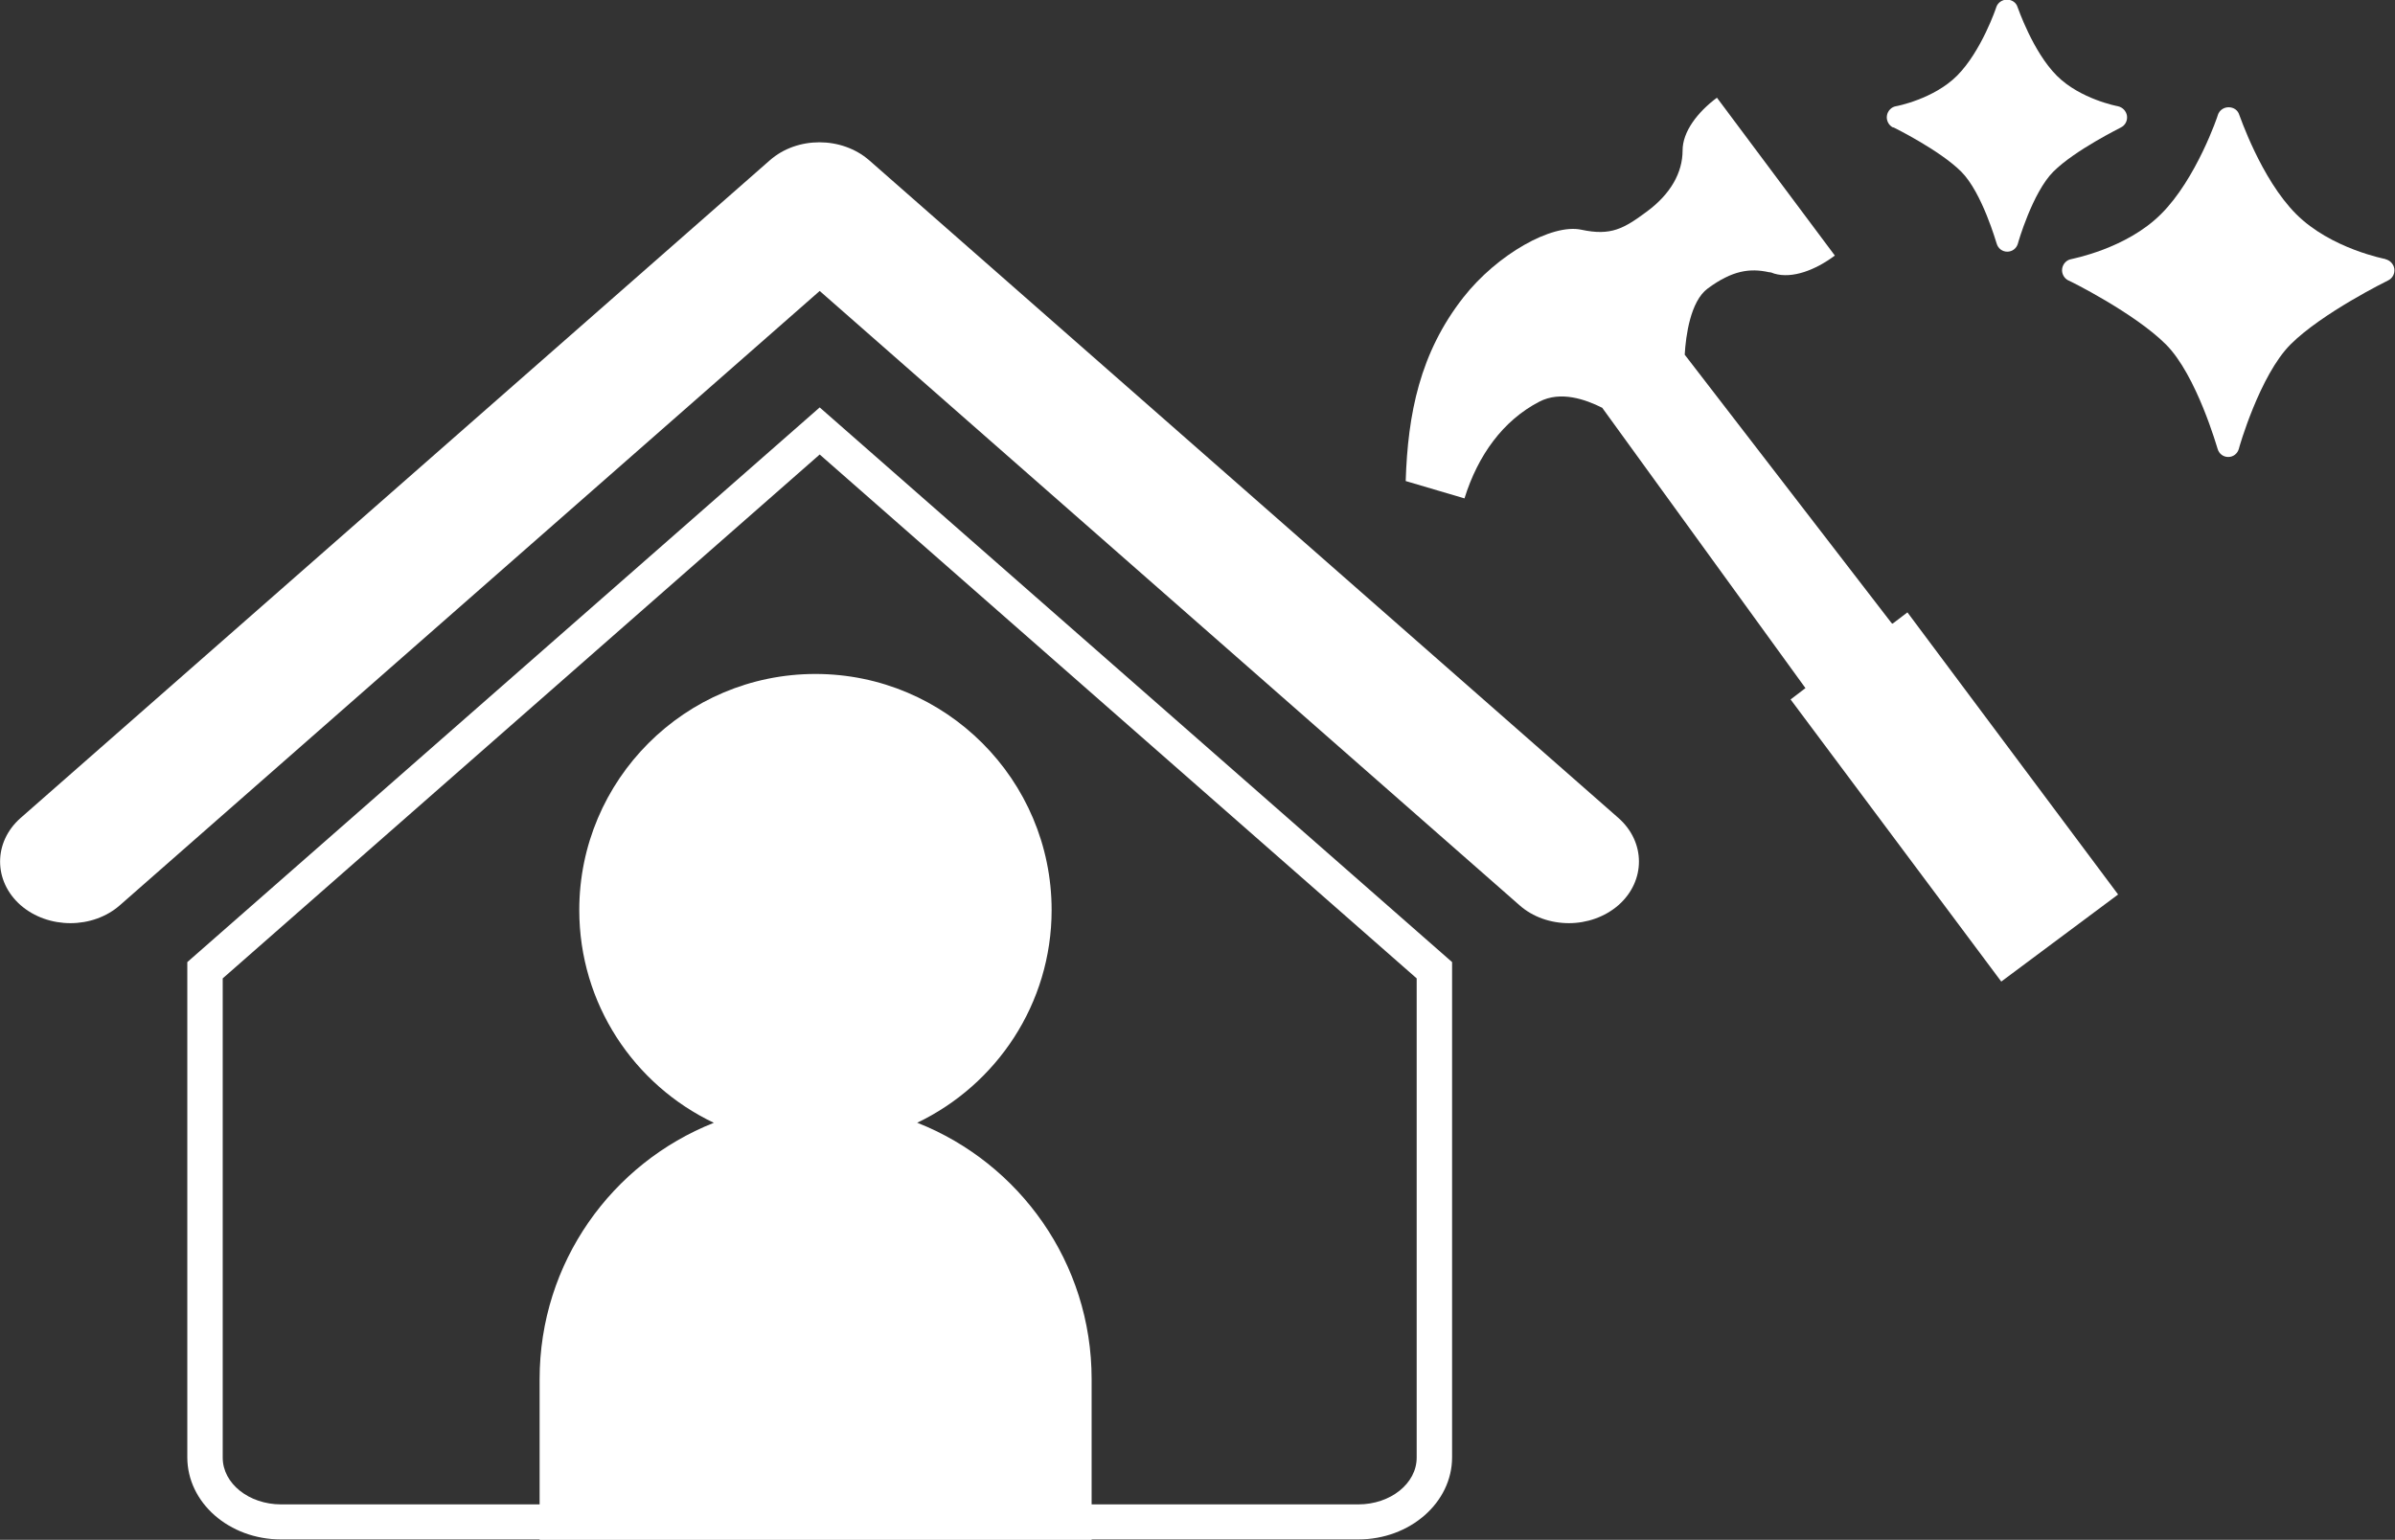 <?xml version="1.0" encoding="UTF-8"?><svg xmlns="http://www.w3.org/2000/svg" viewBox="0 0 67.64 43.5"><rect x="0" y="0" width="67.64" height="43.5" fill="#333333" stroke="none"/><defs><style>.d{fill:#fff;}</style></defs><g id="a"/><g id="b"><g id="c"><g><g><path class="d" d="M44.31,26.08c-.51,0-1.02-.17-1.4-.51L23.15,8.22,3.39,25.57c-.77,.68-2.03,.68-2.81,0-.77-.68-.77-1.78,0-2.46L21.74,4.53c.77-.68,2.03-.68,2.81,0l21.16,18.58c.77,.68,.77,1.78,0,2.46-.39,.34-.9,.51-1.4,.51Z"/><path class="d" d="M23.15,12.84l16.86,14.8v13.54c0,.73-.74,1.32-1.65,1.32H7.94c-.91,0-1.65-.59-1.65-1.32v-13.54L23.15,12.84m0-1.33L5.29,27.18v13.99c0,1.28,1.18,2.32,2.65,2.32h30.42c1.46,0,2.65-1.04,2.65-2.32v-13.99L23.15,11.51h0Z"/></g><path class="d" d="M25.9,31.72c2.24-1.07,3.8-3.36,3.8-6.01,0-3.68-2.99-6.67-6.67-6.67s-6.67,2.99-6.67,6.67c0,2.65,1.55,4.94,3.8,6.01-2.88,1.14-4.92,3.95-4.92,7.24v4.54h15.59v-4.54c0-3.29-2.04-6.1-4.92-7.24Z"/></g><g><path class="d" d="M53.48,3.6s1.3,.64,1.91,1.25c.59,.59,.99,2.01,1,2.03,.04,.14,.16,.23,.3,.23s.26-.09,.3-.23c0-.01,.41-1.44,1-2.03,.61-.61,1.9-1.24,1.91-1.25,.12-.06,.19-.19,.17-.33-.02-.13-.12-.24-.26-.27-.01,0-1.06-.2-1.72-.86-.68-.68-1.1-1.92-1.11-1.94-.04-.13-.16-.21-.3-.21-.14,0-.26,.09-.3,.21,0,.01-.42,1.25-1.11,1.94-.66,.66-1.71,.86-1.72,.86-.13,.02-.24,.13-.26,.27-.02,.13,.05,.27,.17,.33Z"/><path class="d" d="M67.38,7.32s-1.55-.29-2.53-1.27c-1-1-1.6-2.8-1.61-2.81-.04-.13-.16-.21-.3-.21s-.26,.09-.3,.21c0,.02-.61,1.82-1.61,2.81-.98,.98-2.51,1.26-2.53,1.27-.13,.02-.24,.13-.26,.27-.02,.13,.05,.27,.17,.33,.02,0,1.87,.92,2.76,1.81,.87,.87,1.45,2.93,1.46,2.95,.04,.14,.16,.23,.3,.23s.26-.09,.3-.23c0-.02,.59-2.08,1.46-2.95,.89-.89,2.74-1.8,2.76-1.81,.12-.06,.19-.19,.17-.33-.02-.13-.12-.24-.26-.27Z"/><path class="d" d="M53.42,17.6l-5.84-7.58c.03-.53,.16-1.51,.65-1.87,.69-.51,1.19-.58,1.73-.46,.05,0,.1,.02,.15,.04,.51,.15,1.16-.1,1.71-.51l-3.33-4.46c-.55,.41-.97,.96-.97,1.49,0,.63-.34,1.23-1,1.72-.66,.49-1.02,.7-1.86,.52-.83-.18-2.38,.7-3.33,1.91-1.23,1.57-1.57,3.29-1.63,5.19l1.66,.49c.38-1.22,1.09-2.2,2.11-2.73,.61-.32,1.32-.06,1.78,.17l5.74,7.92-.42,.32,5.95,7.97,3.3-2.46-5.95-7.97-.42,.32Z"/></g></g></g></svg>